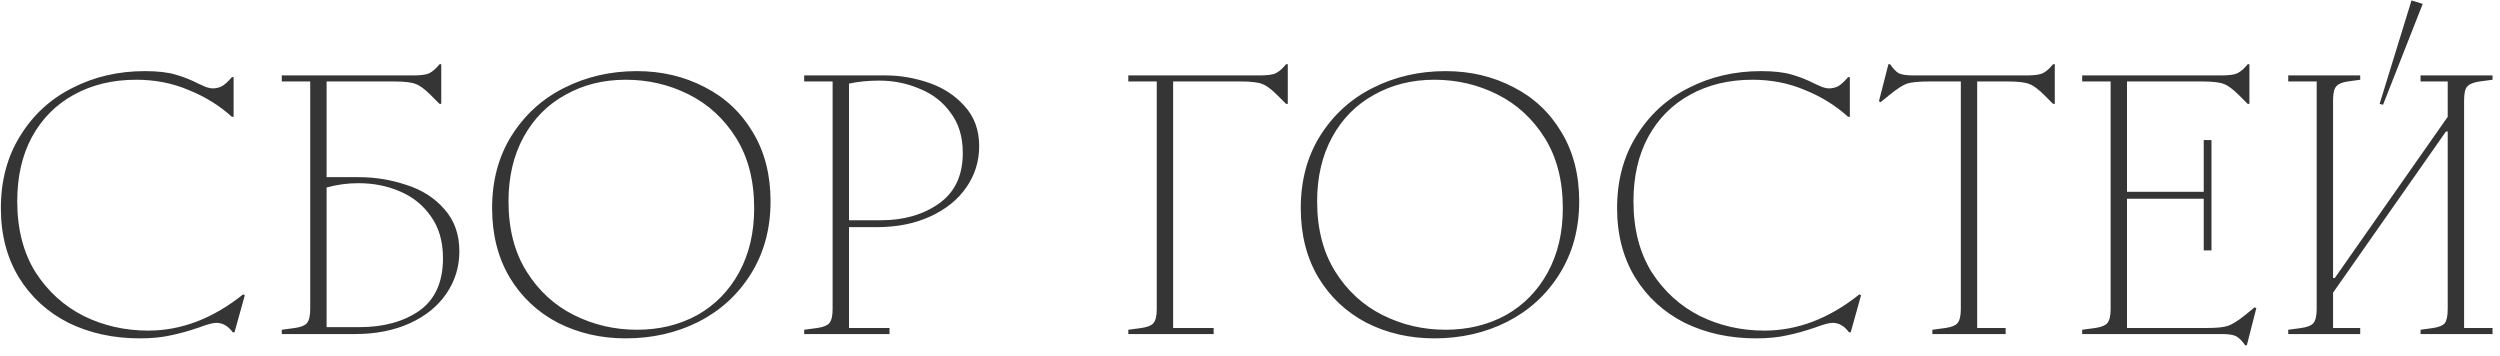 <?xml version="1.0" encoding="UTF-8"?> <svg xmlns="http://www.w3.org/2000/svg" width="232" height="33" viewBox="0 0 232 33" fill="none"><path d="M12.96 31.4C10.533 31.4 8.333 30.92 6.36 29.96C4.413 28.973 2.88 27.573 1.76 25.76C0.64 23.92 0.08 21.773 0.08 19.32C0.08 16.76 0.68 14.52 1.88 12.6C3.08 10.653 4.693 9.173 6.72 8.16C8.747 7.12 10.987 6.6 13.44 6.6C14.613 6.6 15.56 6.707 16.28 6.92C17.027 7.133 17.733 7.413 18.4 7.76C18.64 7.867 18.88 7.973 19.12 8.08C19.36 8.16 19.573 8.2 19.76 8.2C20.053 8.2 20.333 8.133 20.6 8C20.867 7.84 21.173 7.56 21.52 7.16H21.68V10.84H21.52C20.373 9.8 19.04 8.973 17.52 8.36C16.027 7.72 14.4 7.4 12.64 7.4C10.453 7.4 8.52 7.867 6.84 8.8C5.187 9.707 3.893 11.013 2.96 12.72C2.053 14.4 1.6 16.387 1.6 18.68C1.6 21.24 2.16 23.427 3.28 25.24C4.427 27.027 5.92 28.387 7.76 29.32C9.6 30.227 11.6 30.68 13.76 30.68C16.827 30.68 19.76 29.56 22.56 27.32L22.72 27.4L21.76 30.84H21.6C21.173 30.253 20.667 29.96 20.08 29.96C19.76 29.96 19.213 30.107 18.44 30.4C17.507 30.72 16.64 30.96 15.84 31.12C15.04 31.307 14.08 31.4 12.96 31.4ZM26.149 30.6L27.349 30.44C27.909 30.36 28.283 30.213 28.469 30C28.683 29.76 28.789 29.32 28.789 28.68V7.56H26.149V7H38.309C39.029 7 39.536 6.933 39.829 6.8C40.149 6.64 40.469 6.36 40.789 5.96H40.949V9.64H40.789L39.989 8.84C39.429 8.28 38.963 7.933 38.589 7.8C38.216 7.64 37.536 7.56 36.549 7.56H30.309V16.44H33.269C34.816 16.44 36.296 16.68 37.709 17.16C39.149 17.613 40.323 18.36 41.229 19.4C42.163 20.44 42.629 21.747 42.629 23.32C42.629 24.76 42.229 26.067 41.429 27.24C40.629 28.413 39.496 29.333 38.029 30C36.563 30.667 34.869 31 32.949 31H26.149V30.6ZM33.349 30.36C35.589 30.36 37.443 29.853 38.909 28.84C40.376 27.8 41.109 26.173 41.109 23.96C41.109 22.413 40.736 21.12 39.989 20.08C39.269 19.04 38.309 18.267 37.109 17.76C35.936 17.253 34.656 17 33.269 17C32.256 17 31.269 17.133 30.309 17.4V30.36H33.349ZM59.108 30.6C61.188 30.6 63.054 30.147 64.707 29.24C66.361 28.307 67.654 26.987 68.588 25.28C69.521 23.573 69.987 21.587 69.987 19.32C69.987 16.76 69.427 14.587 68.308 12.8C67.188 11.013 65.721 9.667 63.907 8.76C62.094 7.853 60.148 7.4 58.068 7.4C55.987 7.4 54.121 7.867 52.468 8.8C50.814 9.707 49.521 11.013 48.587 12.72C47.654 14.427 47.188 16.413 47.188 18.68C47.188 21.24 47.748 23.413 48.867 25.2C49.987 26.987 51.454 28.333 53.267 29.24C55.081 30.147 57.028 30.6 59.108 30.6ZM45.667 19.32C45.667 16.76 46.267 14.52 47.468 12.6C48.694 10.653 50.321 9.173 52.347 8.16C54.401 7.12 56.654 6.6 59.108 6.6C61.401 6.6 63.494 7.093 65.388 8.08C67.281 9.04 68.774 10.44 69.868 12.28C70.961 14.093 71.507 16.227 71.507 18.68C71.507 21.24 70.894 23.493 69.668 25.44C68.468 27.36 66.841 28.84 64.787 29.88C62.761 30.893 60.521 31.4 58.068 31.4C55.774 31.4 53.681 30.92 51.788 29.96C49.894 28.973 48.401 27.573 47.307 25.76C46.214 23.92 45.667 21.773 45.667 19.32ZM74.627 30.6L75.828 30.44C76.388 30.36 76.761 30.213 76.948 30C77.161 29.76 77.267 29.32 77.267 28.68V7.56H74.627V7H82.228C83.534 7 84.854 7.227 86.188 7.68C87.521 8.133 88.627 8.853 89.507 9.84C90.414 10.827 90.868 12.067 90.868 13.56C90.868 14.973 90.468 16.253 89.668 17.4C88.894 18.52 87.787 19.413 86.347 20.08C84.907 20.747 83.241 21.08 81.347 21.08H78.787V30.44H82.547V31H74.627V30.6ZM81.748 20.44C83.881 20.44 85.681 19.92 87.147 18.88C88.614 17.84 89.347 16.28 89.347 14.2C89.347 12.707 88.974 11.467 88.228 10.48C87.507 9.467 86.547 8.72 85.347 8.24C84.174 7.733 82.921 7.48 81.588 7.48C80.574 7.48 79.641 7.573 78.787 7.76V20.44H81.748ZM104.707 7.56V7H116.867C117.587 7 118.094 6.933 118.387 6.8C118.707 6.64 119.027 6.36 119.347 5.96H119.507V9.64H119.347L118.547 8.84C117.987 8.28 117.521 7.933 117.147 7.8C116.774 7.64 116.094 7.56 115.107 7.56H108.867V30.44H112.627V31H104.707V30.6L105.907 30.44C106.467 30.36 106.841 30.213 107.027 30C107.241 29.76 107.347 29.32 107.347 28.68V7.56H104.707ZM134.15 30.6C136.23 30.6 138.096 30.147 139.75 29.24C141.403 28.307 142.696 26.987 143.63 25.28C144.563 23.573 145.03 21.587 145.03 19.32C145.03 16.76 144.47 14.587 143.35 12.8C142.23 11.013 140.763 9.667 138.95 8.76C137.136 7.853 135.19 7.4 133.11 7.4C131.03 7.4 129.163 7.867 127.51 8.8C125.856 9.707 124.563 11.013 123.63 12.72C122.696 14.427 122.23 16.413 122.23 18.68C122.23 21.24 122.79 23.413 123.91 25.2C125.03 26.987 126.496 28.333 128.31 29.24C130.123 30.147 132.07 30.6 134.15 30.6ZM120.71 19.32C120.71 16.76 121.31 14.52 122.51 12.6C123.736 10.653 125.363 9.173 127.39 8.16C129.443 7.12 131.696 6.6 134.15 6.6C136.443 6.6 138.536 7.093 140.43 8.08C142.323 9.04 143.816 10.44 144.91 12.28C146.003 14.093 146.55 16.227 146.55 18.68C146.55 21.24 145.936 23.493 144.71 25.44C143.51 27.36 141.883 28.84 139.83 29.88C137.803 30.893 135.563 31.4 133.11 31.4C130.816 31.4 128.723 30.92 126.83 29.96C124.936 28.973 123.443 27.573 122.35 25.76C121.256 23.92 120.71 21.773 120.71 19.32ZM162.946 31.4C160.519 31.4 158.319 30.92 156.346 29.96C154.399 28.973 152.866 27.573 151.746 25.76C150.626 23.92 150.066 21.773 150.066 19.32C150.066 16.76 150.666 14.52 151.866 12.6C153.066 10.653 154.679 9.173 156.706 8.16C158.733 7.12 160.973 6.6 163.426 6.6C164.599 6.6 165.546 6.707 166.266 6.92C167.013 7.133 167.719 7.413 168.386 7.76C168.626 7.867 168.866 7.973 169.106 8.08C169.346 8.16 169.559 8.2 169.746 8.2C170.039 8.2 170.319 8.133 170.586 8C170.853 7.84 171.159 7.56 171.506 7.16H171.666V10.84H171.506C170.359 9.8 169.026 8.973 167.506 8.36C166.013 7.72 164.386 7.4 162.626 7.4C160.439 7.4 158.506 7.867 156.826 8.8C155.173 9.707 153.879 11.013 152.946 12.72C152.039 14.4 151.586 16.387 151.586 18.68C151.586 21.24 152.146 23.427 153.266 25.24C154.413 27.027 155.906 28.387 157.746 29.32C159.586 30.227 161.586 30.68 163.746 30.68C166.813 30.68 169.746 29.56 172.546 27.32L172.706 27.4L171.746 30.84H171.586C171.159 30.253 170.653 29.96 170.066 29.96C169.746 29.96 169.199 30.107 168.426 30.4C167.493 30.72 166.626 30.96 165.826 31.12C165.026 31.307 164.066 31.4 162.946 31.4ZM188.044 7C188.764 7 189.271 6.933 189.564 6.8C189.884 6.64 190.204 6.36 190.524 5.96H190.684V9.64H190.524L189.724 8.84C189.164 8.28 188.698 7.933 188.324 7.8C187.951 7.64 187.271 7.56 186.284 7.56H183.484V30.44H186.124V31H179.324V30.6L180.524 30.44C181.084 30.36 181.458 30.213 181.644 30C181.858 29.76 181.964 29.32 181.964 28.68V7.56H179.084C178.071 7.56 177.364 7.627 176.964 7.76C176.591 7.893 176.071 8.227 175.404 8.76L174.524 9.48L174.364 9.4L175.244 5.96H175.404C175.671 6.36 175.938 6.64 176.204 6.8C176.498 6.933 176.951 7 177.564 7H188.044ZM193.226 7.56V7H206.106C206.826 7 207.333 6.933 207.626 6.8C207.946 6.64 208.266 6.36 208.586 5.96H208.746V9.64H208.586L207.786 8.84C207.226 8.28 206.759 7.933 206.386 7.8C206.013 7.64 205.333 7.56 204.346 7.56H197.386V17.8H204.506V13H205.226V23.24H204.506V18.44H197.386V30.44H204.666C205.679 30.44 206.373 30.373 206.746 30.24C207.146 30.107 207.679 29.773 208.346 29.24L209.226 28.52L209.386 28.6L208.506 32.04H208.346C208.079 31.64 207.799 31.36 207.506 31.2C207.239 31.067 206.799 31 206.186 31H193.226V30.6L194.426 30.44C194.986 30.36 195.359 30.213 195.546 30C195.759 29.76 195.866 29.32 195.866 28.68V7.56H193.226ZM212.348 7.56V7H219.028V7.4L217.868 7.56C217.334 7.64 216.974 7.8 216.788 8.04C216.601 8.253 216.508 8.68 216.508 9.32V25.8H216.668L227.148 10.84V7.56H224.628V7H231.308V7.4L230.108 7.56C229.548 7.64 229.161 7.8 228.948 8.04C228.761 8.253 228.668 8.68 228.668 9.32V30.44H231.308V31H224.628V30.6L225.788 30.44C226.321 30.36 226.681 30.213 226.868 30C227.054 29.76 227.148 29.32 227.148 28.68V12.2H226.988L216.508 27.16V30.44H219.028V31H212.348V30.6L213.548 30.44C214.108 30.36 214.481 30.213 214.668 30C214.881 29.76 214.988 29.32 214.988 28.68V7.56H212.348ZM221.148 9.72L220.828 9.64L223.788 0.04L224.828 0.36L221.148 9.72Z" fill="#353535"></path></svg> 